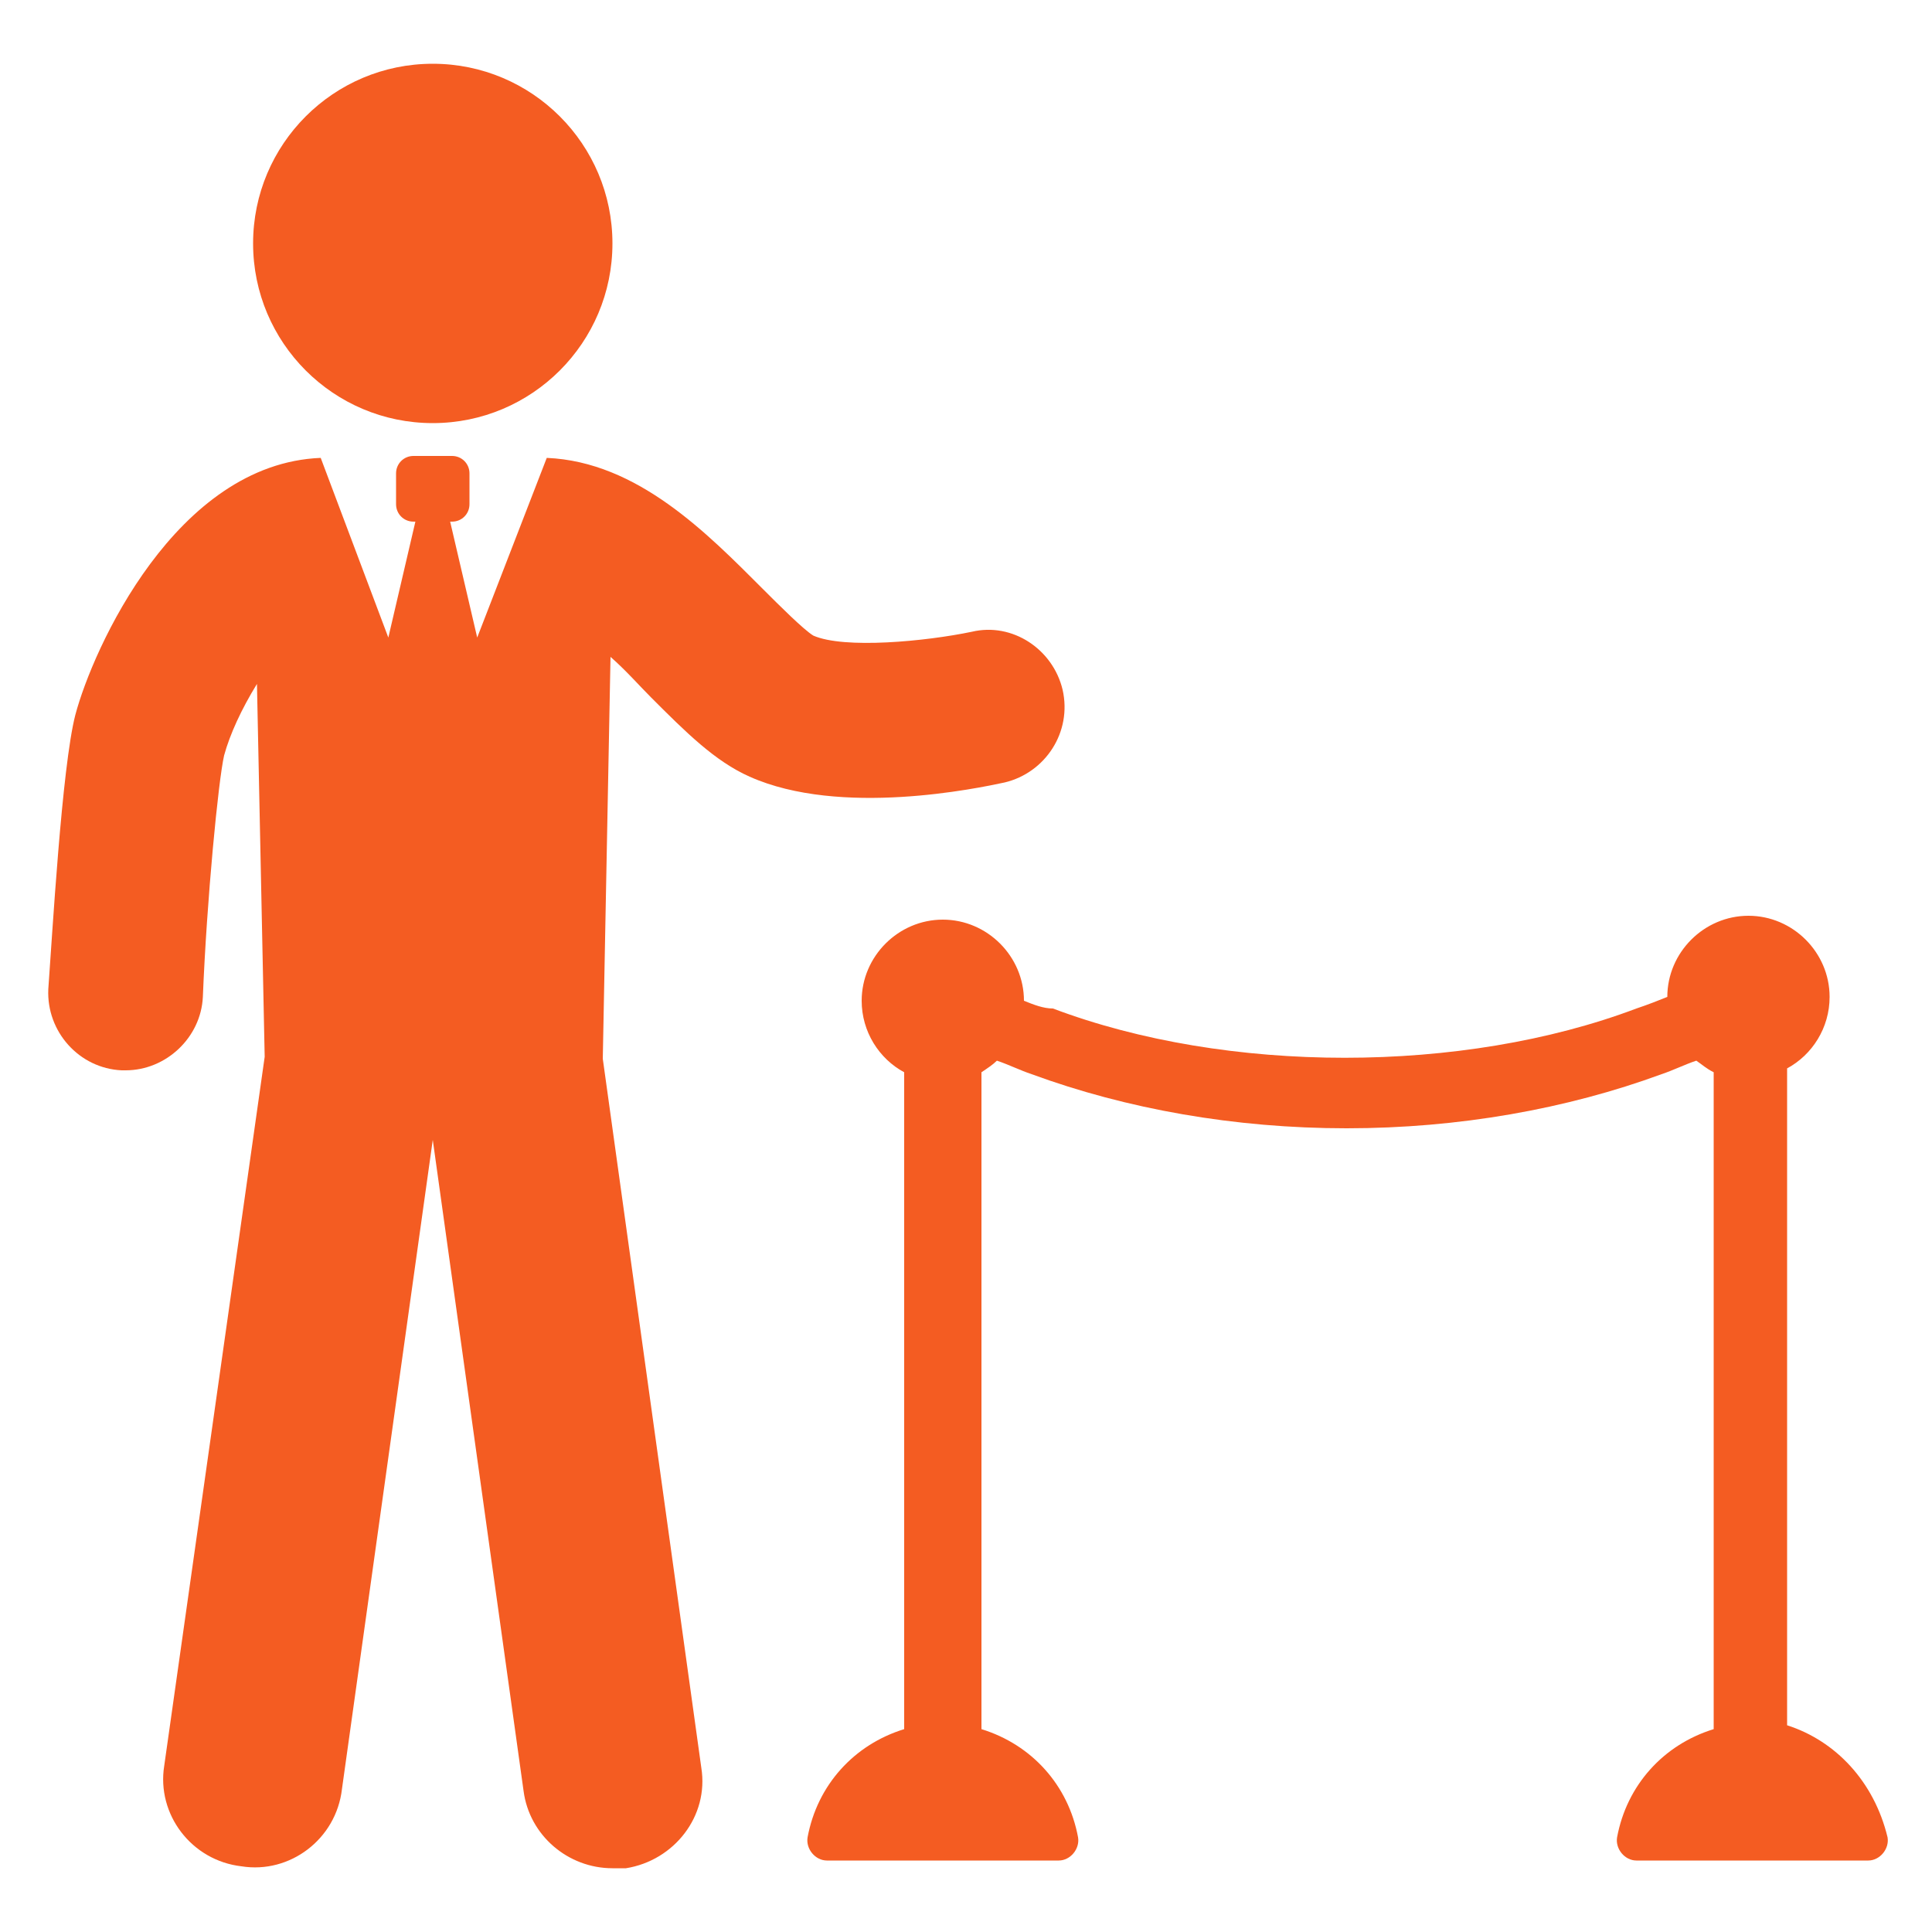 <?xml version="1.0" encoding="UTF-8"?> <svg xmlns:x="http://ns.adobe.com/Extensibility/1.0/" xmlns:i="http://ns.adobe.com/AdobeIllustrator/10.0/" xmlns:graph="http://ns.adobe.com/Graphs/1.0/" xmlns="http://www.w3.org/2000/svg" xmlns:xlink="http://www.w3.org/1999/xlink" fill="#F45C22" x="0px" y="0px" viewBox="0 0 100 100" style="enable-background:new 0 0 100 100;" xml:space="preserve"><switch><g i:extraneous="self"><g><path d="M33.7,36.1c1.8,1.8,3.3,3.3,5.1,4.1c4.7,2.1,11.8,0.6,13.2,0.3c2.1-0.5,3.5-2.6,3-4.8c-0.5-2.1-2.6-3.5-4.7-3 c-2.4,0.5-6.6,0.9-8.2,0.2c-0.5-0.3-1.8-1.6-2.6-2.4c-2.9-2.9-6.5-6.6-11.2-6.8L24.7,33l-1.4-6h0.1c0.5,0,0.9-0.4,0.9-0.9v-1.6 c0-0.5-0.4-0.9-0.9-0.9h-2c-0.5,0-0.9,0.4-0.9,0.9v1.6c0,0.5,0.4,0.9,0.9,0.9h0.1L20.1,33l-3.5-9.3C9.1,24,4.8,33.6,3.9,37 c-0.7,2.7-1.2,11.5-1.4,14.2c-0.1,2.2,1.6,4.1,3.8,4.2h0.2c2.1,0,3.9-1.7,4-3.8c0.2-5,0.8-11.2,1.1-12.5c0.3-1.1,0.9-2.4,1.7-3.7 l0.4,19.3L8.5,91.4c-0.4,2.5,1.4,4.9,4,5.2c2.5,0.4,4.9-1.4,5.2-4L22.4,59l4.7,33.7c0.3,2.3,2.3,4,4.6,4c0.2,0,0.4,0,0.7,0 c2.5-0.4,4.3-2.7,3.9-5.2l-5.1-36.7L31.6,34C32.4,34.7,33.1,35.5,33.7,36.1z"></path><circle cx="22.4" cy="12.6" r="9.3"></circle><path d="M92.5,89.3v-34c1.3-0.7,2.2-2.1,2.2-3.7c0-2.3-1.9-4.2-4.2-4.2s-4.2,1.9-4.2,4.2c0,0,0,0,0,0c-0.5,0.2-1,0.4-1.6,0.6 c-9,3.4-21.2,3.4-30.2,0C54,52.2,53.5,52,53,51.8c0,0,0,0,0,0c0-2.3-1.9-4.2-4.2-4.2s-4.2,1.9-4.2,4.2c0,1.6,0.9,3,2.2,3.7v34 c-2.6,0.8-4.5,2.9-5,5.6c-0.1,0.6,0.4,1.2,1,1.2h12c0.6,0,1.1-0.6,1-1.2c-0.5-2.7-2.4-4.8-5-5.6v-34c0.3-0.2,0.6-0.4,0.8-0.6 c0.6,0.2,1.2,0.5,1.8,0.7c4.9,1.8,10.5,2.8,16.3,2.8c5.8,0,11.4-1,16.3-2.8c0.6-0.2,1.2-0.5,1.8-0.7c0.3,0.2,0.5,0.4,0.9,0.6v34 c-2.6,0.8-4.5,2.9-5,5.6c-0.1,0.6,0.4,1.2,1,1.2h12c0.6,0,1.1-0.6,1-1.2C97,92.2,95,90.1,92.5,89.3z"></path></g></g></switch></svg> 